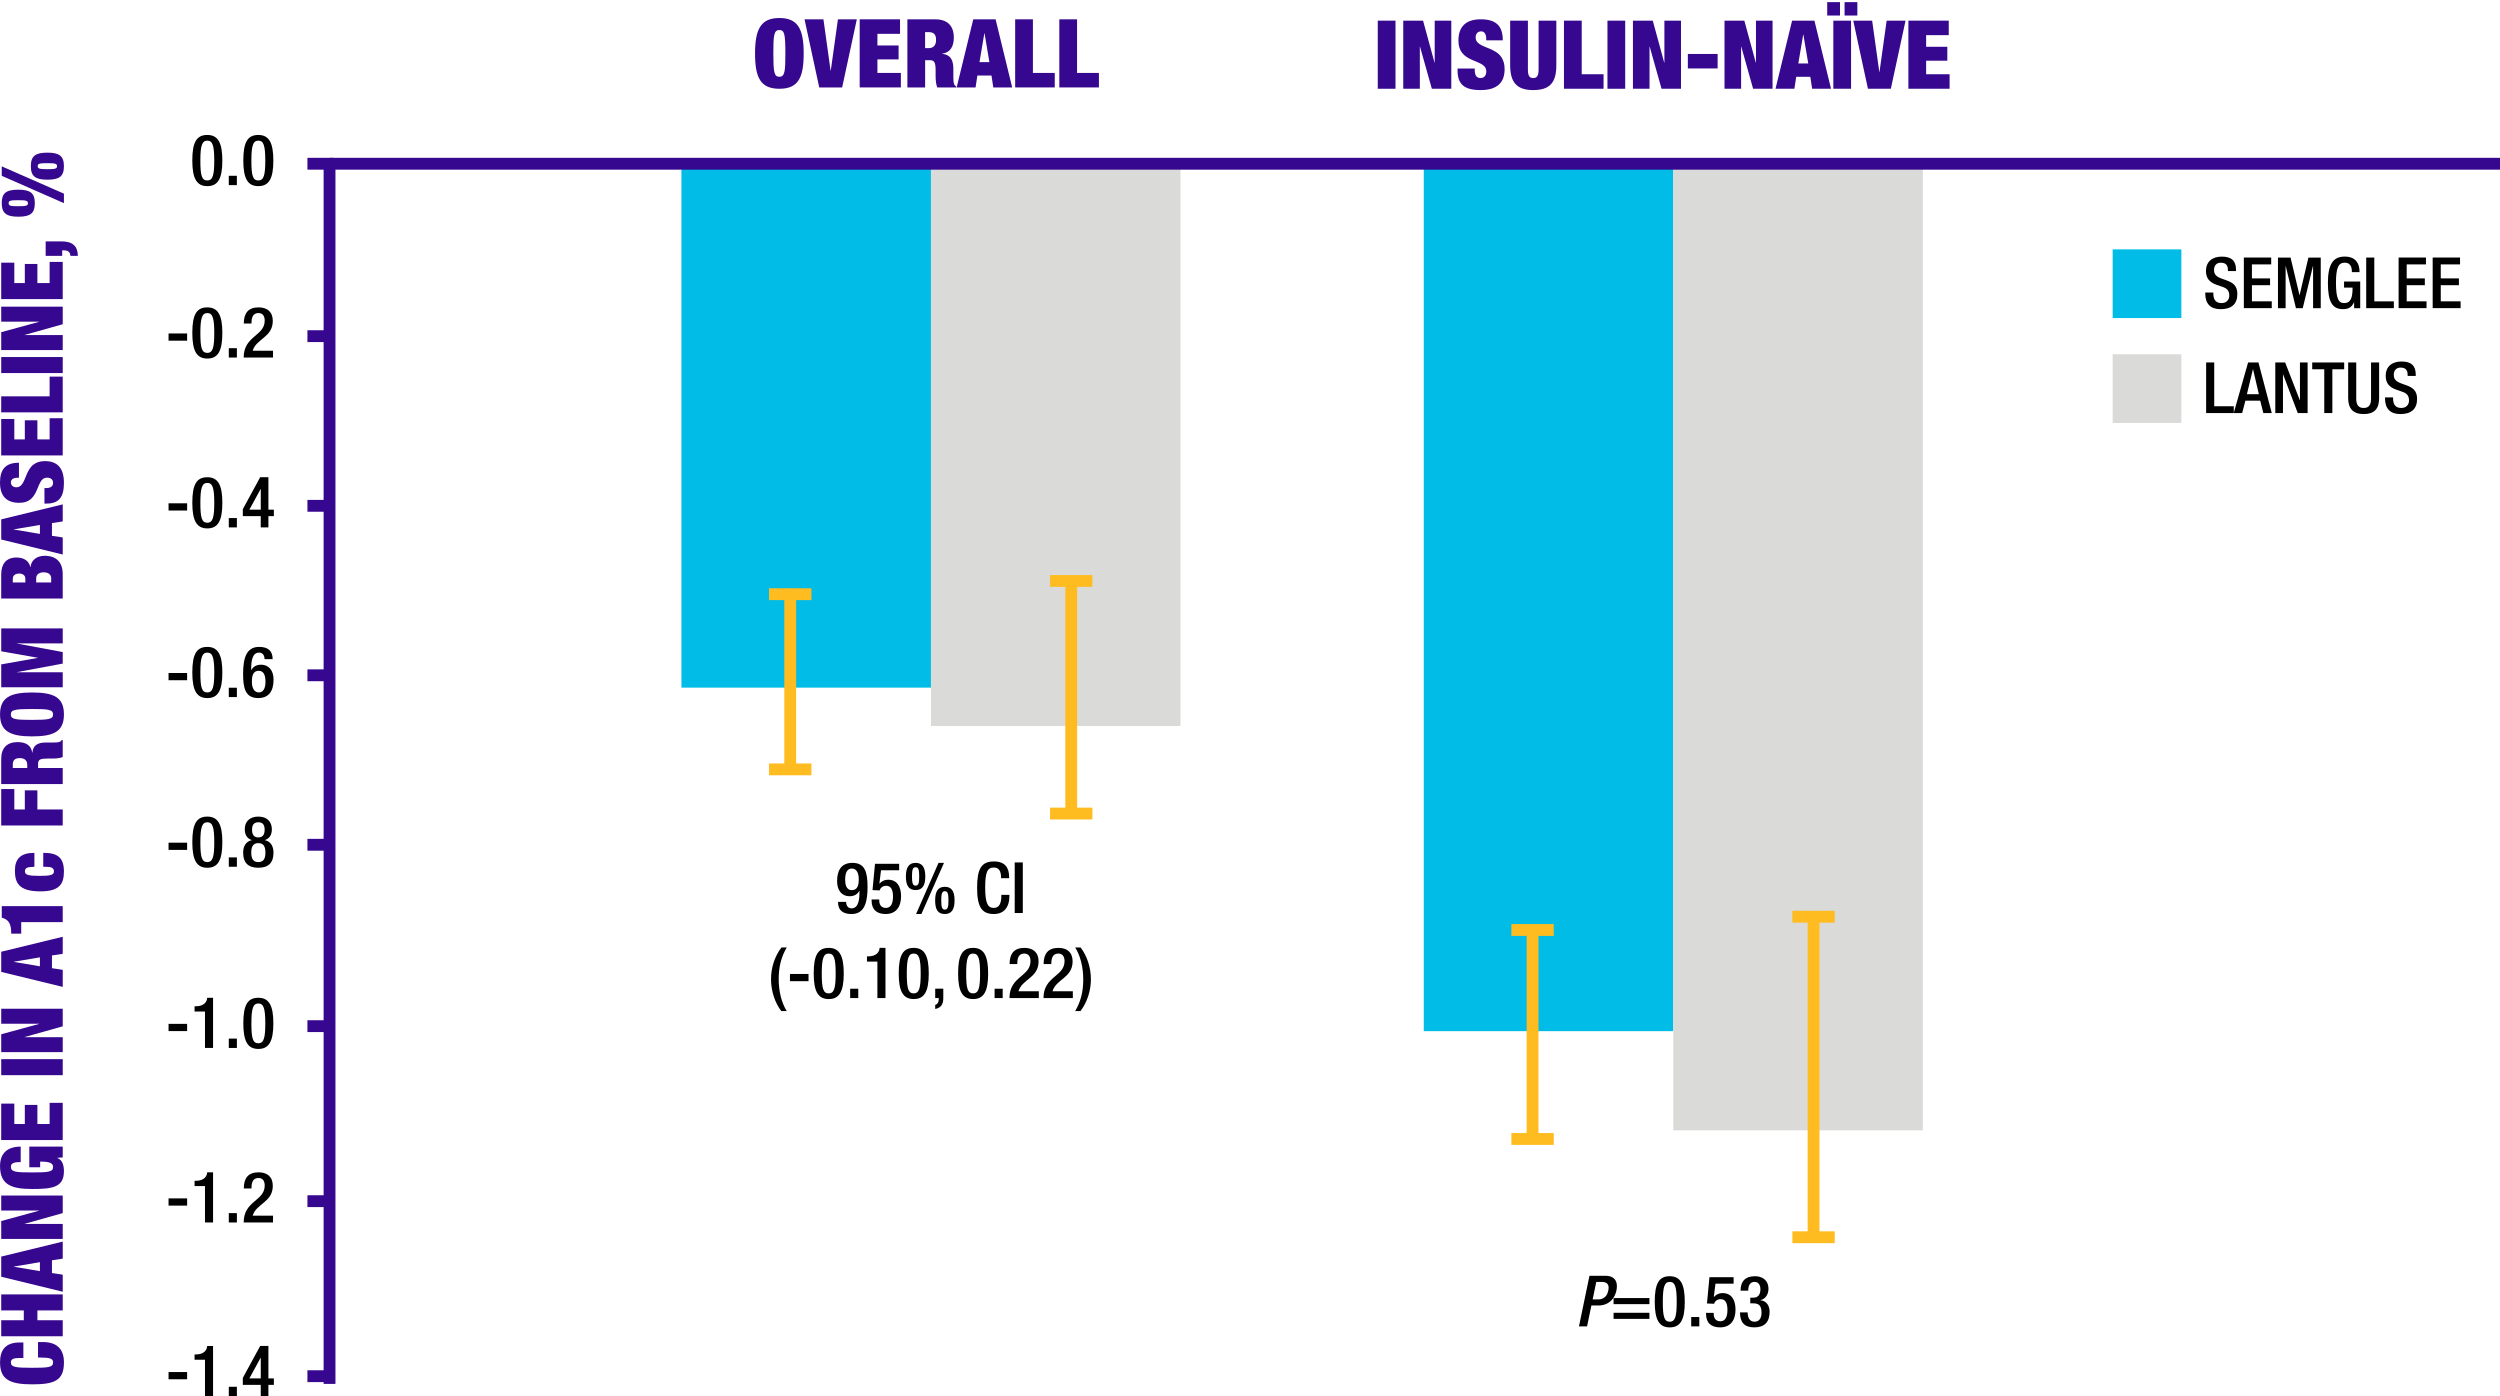 <?xml version="1.0" encoding="UTF-8"?> <svg xmlns="http://www.w3.org/2000/svg" width="598" height="334" viewBox="0 0 598 334" fill="none"><g clip-path="url(#clip0_4806_1011)"><path fill-rule="evenodd" clip-rule="evenodd" d="M80.24 39.168V331.029H77.408V39.168H80.24Z" fill="#36078F"></path><path d="M192.242 12.771C192.242 18.588 190.943 21.233 186.424 21.233C181.906 21.233 180.607 18.564 180.607 12.771C180.607 6.978 181.999 4.308 186.424 4.308C190.85 4.308 192.242 6.933 192.242 12.771ZM186.424 18.361C187.747 18.361 187.861 16.994 187.861 12.771C187.861 8.094 187.634 7.18 186.4 7.18C185.077 7.18 184.984 8.685 184.984 12.771C184.984 17.221 185.166 18.361 186.42 18.361H186.424Z" fill="#36078F"></path><path d="M196.966 4.627L198.677 16.901H198.721L200.433 4.627H204.951L201.44 20.917H195.963L192.447 4.627H196.966Z" fill="#36078F"></path><path d="M215.287 4.627V8.093H209.878V10.877H214.943V14.206H209.878V17.446H215.489V20.913H205.635V4.623H215.287V4.627Z" fill="#36078F"></path><path d="M223.774 4.627C226.533 4.627 228.155 6.112 228.155 8.964C228.155 11.29 227.196 12.568 225.372 12.843V12.888C227.241 13.045 228.042 14.21 228.042 16.447V18.272C228.042 20.027 228.179 20.327 228.726 20.691V20.917H224.207C223.932 20.392 223.798 19.251 223.798 18.179V16.856C223.798 15.076 223.572 14.392 222.431 14.392H221.29V20.917H217.047V4.627H223.778H223.774ZM221.286 11.516H222.152C223.268 11.516 223.908 10.808 223.908 9.579C223.908 8.256 223.406 7.685 222.128 7.685H221.282V11.516H221.286Z" fill="#36078F"></path><path d="M238.146 4.627L242.115 20.917H237.596L237.163 18.066H233.785L233.353 20.917H228.834L232.802 4.627H238.142H238.146ZM234.291 14.87H236.666L235.501 7.956H235.456L234.291 14.87Z" fill="#36078F"></path><path d="M247.072 4.627V17.446H252.294V20.913H242.828V4.623H247.072V4.627Z" fill="#36078F"></path><path d="M257.632 4.627V17.446H262.859V20.913H253.389V4.623H257.632V4.627Z" fill="#36078F"></path><path d="M4.684 321.119H5.59V324.827H5.115C3.591 324.827 2.601 324.889 2.601 325.879C2.601 327.034 3.734 327.176 7.65 327.176C11.566 327.176 12.698 327.074 12.698 325.879C12.698 324.992 11.979 324.725 9.648 324.725H9.093V321.017H10.207C13.604 321.017 15.296 322.665 15.296 325.901C15.296 330.27 12.987 331.136 7.672 331.136C2.357 331.136 0.008 329.982 0.008 325.883C0.008 322.855 1.389 321.123 4.684 321.123V321.119Z" fill="#36078F"></path><path d="M0.293 315.802H5.692V313.453H0.293V309.621H15.004V313.453H8.947V315.802H15.004V319.634H0.293V315.802Z" fill="#36078F"></path><path d="M0.293 300.574L15.004 296.991V301.071L12.428 301.462V304.512L15.004 304.903V308.984L0.293 305.4V300.578V300.574ZM9.546 304.056V301.911L3.303 302.963V303.004L9.546 304.056Z" fill="#36078F"></path><path d="M0.293 292.07L9.356 289.596V289.556H0.293V285.973H15.004V290.174L5.919 292.727V292.767H15.004V296.351H0.293V292.066V292.07Z" fill="#36078F"></path><path d="M4.95 274.265V277.973C3.898 277.973 2.601 278.013 2.601 279.065C2.601 280.344 3.756 280.446 7.65 280.446C11.544 280.446 12.698 280.344 12.698 279.149C12.698 278.265 11.979 277.852 9.608 277.852V279.211H7.011V274.265H15.004V276.862L13.707 276.946V276.987C14.759 277.399 15.292 278.448 15.292 280.161C15.292 284.055 12.468 284.406 7.712 284.406C2.956 284.406 0.008 283.54 0.008 278.948C0.008 275.92 1.696 274.272 4.954 274.272L4.95 274.265Z" fill="#36078F"></path><path d="M0.293 263.982H3.423V268.867H5.937V264.293H8.943V268.867H11.869V263.8H15V272.699H0.289V263.982H0.293Z" fill="#36078F"></path><path d="M0.293 253.349H15.004V257.181H0.293V253.349Z" fill="#36078F"></path><path d="M0.293 247.394L9.356 244.921V244.88H0.293V241.297H15.004V245.498L5.919 248.051V248.091H15.004V251.675H0.293V247.39V247.394Z" fill="#36078F"></path><path d="M0.293 227.657L15.004 224.073V228.154L12.428 228.545V231.595L15.004 231.986V236.066L0.293 232.482V227.661V227.657ZM9.546 231.138V228.994L3.303 230.046V230.086L9.546 231.138Z" fill="#36078F"></path><path d="M0.416 216.74H15.002V220.572H5.074V223.334H2.685V223.272C2.685 221.007 2.129 219.977 0.42 219.502V216.74H0.416Z" fill="#36078F"></path><path d="M8.142 204.006H8.226V207.345C6.619 207.345 5.961 207.571 5.961 208.415C5.961 209.259 6.725 209.508 9.42 209.508C12.116 209.508 12.902 209.303 12.902 208.415C12.902 207.612 12.244 207.345 11.09 207.345H10.348V204.006H10.491C13.684 204.006 15.291 205.098 15.291 208.437C15.291 211.487 14.221 213.215 9.625 213.215C4.372 213.215 3.568 211.031 3.568 208.229C3.568 205.427 4.967 204.006 8.142 204.006Z" fill="#36078F"></path><path d="M0.293 188.74H3.423V193.624H5.937V189.05H8.943V193.624H15V197.456H0.289V188.74H0.293Z" fill="#36078F"></path><path d="M0.293 181.466C0.293 178.975 1.633 177.51 4.205 177.51C6.306 177.51 7.46 178.376 7.708 180.023H7.749C7.895 178.336 8.943 177.612 10.963 177.612H12.611C14.196 177.612 14.466 177.488 14.795 176.995H15V181.076C14.525 181.324 13.495 181.448 12.527 181.448H11.332C9.725 181.448 9.107 181.653 9.107 182.683V183.713H15V187.545H0.289V181.466H0.293ZM6.517 183.709V182.928C6.517 181.919 5.878 181.342 4.768 181.342C3.573 181.342 3.058 181.795 3.058 182.95V183.713H6.517V183.709Z" fill="#36078F"></path><path d="M7.65 165.64C12.903 165.64 15.292 166.813 15.292 170.893C15.292 174.973 12.881 176.146 7.65 176.146C2.419 176.146 0.008 174.889 0.008 170.893C0.008 166.897 2.379 165.64 7.65 165.64ZM12.695 170.893C12.695 169.698 11.46 169.596 7.646 169.596C3.423 169.596 2.598 169.801 2.598 170.915C2.598 172.109 3.957 172.193 7.646 172.193C11.665 172.193 12.695 172.029 12.695 170.897V170.893Z" fill="#36078F"></path><path d="M0.293 158.921L9.009 157.375V157.335L0.293 155.79V150.311H15.004V153.894H4.045V153.934L15.004 155.973V158.734L4.045 160.773V160.813H15.004V164.397H0.293V158.917V158.921Z" fill="#36078F"></path><path d="M0.293 137.33C0.293 134.981 1.425 133.355 3.96 133.355C5.732 133.355 6.967 134.199 7.255 135.664H7.296C7.438 133.932 8.881 132.946 10.675 132.946C13.539 132.946 15 134.553 15 137.333V143.164H0.289V137.333L0.293 137.33ZM6.064 139.328V138.422C6.064 137.556 5.345 137.187 4.581 137.187C3.902 137.187 3.058 137.498 3.058 138.422V139.328H6.064ZM12.242 139.328V138.276C12.242 137.472 11.584 136.895 10.43 136.895C9.338 136.895 8.658 137.472 8.658 138.276V139.328H12.242Z" fill="#36078F"></path><path d="M0.293 124.229L15.004 120.646V124.726L12.428 125.117V128.167L15.004 128.558V132.638L0.293 129.055V124.233V124.229ZM9.546 127.71V125.566L3.303 126.618V126.658L9.546 127.71Z" fill="#36078F"></path><path d="M4.497 110.689H4.537V114.273H4.186C3.259 114.273 2.601 114.646 2.601 115.365C2.601 116.169 3.218 116.56 3.898 116.56C4.844 116.56 5.403 115.983 6.122 114.109C6.7 112.604 7.255 111.679 8.04 111.102C8.822 110.525 9.71 110.299 10.758 110.299C13.787 110.299 15.291 112.03 15.291 115.511C15.291 118.993 14.035 120.458 11.109 120.458H10.634V116.75H10.963C12.117 116.75 12.694 116.337 12.694 115.493C12.694 114.649 12.055 114.258 11.273 114.258C10.798 114.258 10.47 114.401 10.159 114.671C9.746 115.04 9.458 115.639 8.88 117.06C8.015 119.183 6.882 120.275 4.596 120.275C1.589 120.275 0 118.668 0 115.453C0 112.238 1.359 110.693 4.49 110.693L4.497 110.689Z" fill="#36078F"></path><path d="M0.293 100.223H3.423V105.107H5.937V100.534H8.943V105.107H11.869V100.041H15V108.939H0.289V100.223H0.293Z" fill="#36078F"></path><path d="M0.293 94.803H11.869V90.087H15V98.635H0.289V94.803H0.293Z" fill="#36078F"></path><path d="M0.293 85.404H15.004V89.237H0.293V85.404Z" fill="#36078F"></path><path d="M0.293 79.453L9.356 76.98V76.94H0.293V73.356H15.004V77.557L5.919 80.11V80.151H15.004V83.734H0.293V79.449V79.453Z" fill="#36078F"></path><path d="M0.293 62.829H3.423V67.713H5.937V63.139H8.943V67.713H11.869V62.646H15V71.545H0.289V62.829H0.293Z" fill="#36078F"></path><path d="M10.922 57.737H14.692C17.329 57.737 18.586 58.83 18.626 61.197H16.854C16.752 60.291 16.339 59.878 15.105 59.878H14.878V61.197H10.922V57.737Z" fill="#36078F"></path><path d="M0.416 39.79L15.291 46.322V48.587L0.416 42.055V39.79ZM4.372 45.372C7.258 45.372 8.328 46.198 8.328 48.605C8.328 51.013 7.276 51.838 4.372 51.838C1.468 51.838 0.416 50.932 0.416 48.605C0.416 46.278 1.362 45.372 4.372 45.372ZM6.681 48.609C6.681 47.992 6.206 47.889 4.372 47.889C2.538 47.889 2.064 47.973 2.064 48.609C2.064 49.244 2.601 49.328 4.372 49.328C6.268 49.328 6.681 49.204 6.681 48.609ZM11.335 36.514C14.159 36.514 15.291 37.295 15.291 39.747C15.291 42.198 14.199 42.98 11.335 42.98C8.471 42.98 7.379 42.176 7.379 39.747C7.379 37.317 8.471 36.514 11.335 36.514ZM13.644 39.75C13.644 39.151 13.231 39.031 11.335 39.031C9.439 39.031 9.026 39.133 9.026 39.75C9.026 40.327 9.377 40.47 11.335 40.47C13.169 40.47 13.644 40.368 13.644 39.75Z" fill="#36078F"></path><path d="M222.686 39.977H162.998V164.482H222.686V39.977Z" fill="#00BCE7"></path><path fill-rule="evenodd" clip-rule="evenodd" d="M190.437 140.844V184.035H187.605V140.844H190.437Z" fill="#FFBC20"></path><path fill-rule="evenodd" clip-rule="evenodd" d="M194.091 185.451H183.953V182.619H194.091V185.451Z" fill="#FFBC20"></path><path fill-rule="evenodd" clip-rule="evenodd" d="M194.091 143.549H183.953V140.718H194.091V143.549Z" fill="#FFBC20"></path><path d="M333.804 4.94V21.23H329.561V4.94H333.804Z" fill="#36078F"></path><path d="M340.397 4.94L343.136 14.976H343.18V4.94H347.149V21.23H342.497L339.669 11.17H339.625V21.23H335.656V4.94H340.401H340.397Z" fill="#36078F"></path><path d="M359.471 9.597V9.642H355.503V9.253C355.503 8.226 355.094 7.498 354.293 7.498C353.403 7.498 352.971 8.181 352.971 8.934C352.971 9.981 353.61 10.6 355.685 11.397C357.352 12.036 358.379 12.651 359.014 13.517C359.649 14.383 359.904 15.366 359.904 16.527C359.904 19.88 357.987 21.547 354.132 21.547C350.276 21.547 348.654 20.155 348.654 16.915V16.389H352.76V16.753C352.76 18.032 353.217 18.671 354.152 18.671C355.086 18.671 355.519 17.963 355.519 17.097C355.519 16.571 355.361 16.207 355.062 15.867C354.649 15.41 353.99 15.091 352.416 14.451C350.066 13.493 348.857 12.239 348.857 9.706C348.857 6.377 350.637 4.617 354.196 4.617C357.756 4.617 359.467 6.122 359.467 9.589L359.471 9.597Z" fill="#36078F"></path><path d="M365.474 4.94V16.643C365.474 18.079 365.818 18.674 366.752 18.674C367.687 18.674 368.031 18.034 368.031 16.643V4.94H372.274V15.615C372.274 19.746 370.725 21.546 366.752 21.546C362.78 21.546 361.23 19.677 361.23 15.547V4.94H365.474Z" fill="#36078F"></path><path d="M378.343 4.941V17.76H383.57V21.227H374.1V4.937H378.343V4.941Z" fill="#36078F"></path><path d="M388.747 4.94V21.23H384.504V4.94H388.747Z" fill="#36078F"></path><path d="M395.341 4.94L398.079 14.976H398.124V4.94H402.092V21.23H397.44L394.613 11.17H394.568V21.23H390.6V4.94H395.345H395.341Z" fill="#36078F"></path><path d="M410.854 12.907V16.374H403.734V12.907H410.854Z" fill="#36078F"></path><path d="M417.245 4.94L419.984 14.976H420.028V4.94H423.996V21.23H419.344L416.517 11.17H416.472V21.23H412.504V4.94H417.249H417.245Z" fill="#36078F"></path><path d="M434.013 4.94L437.982 21.23H433.463L433.03 18.378H429.653L429.22 21.23H424.701L428.67 4.94H434.009H434.013ZM430.158 15.187H432.533L431.368 8.273H431.323L430.158 15.187Z" fill="#36078F"></path><path d="M440.128 0.515V3.711H437.07V0.515H440.128ZM442.774 4.941V21.231H438.531V4.941H442.774ZM444.279 0.515V3.711H441.221V0.515H444.279Z" fill="#36078F"></path><path d="M447.819 4.94L449.531 17.213H449.575L451.286 4.94H455.805L452.289 21.23H446.812L443.297 4.94H447.815H447.819Z" fill="#36078F"></path><path d="M466.14 4.941V8.408H460.732V11.191H465.796V14.52H460.732V17.76H466.343V21.227H456.488V4.937H466.14V4.941Z" fill="#36078F"></path><path d="M521.779 59.649H505.352V76.076H521.779V59.649Z" fill="#00BCE7"></path><path d="M534.85 64.513V64.837H532.917V64.635C532.917 63.805 532.714 62.839 531.222 62.839C530.255 62.839 529.596 63.433 529.596 64.586C529.596 65.602 530.105 66.164 531.408 66.637L532.714 67.11C534.086 67.62 535.174 68.332 535.174 70.314C535.174 72.721 533.803 73.959 531.173 73.959C528.766 73.959 527.496 72.673 527.496 70.213V69.974H529.43V70.246C529.43 71.888 530.21 72.499 531.412 72.499C532.613 72.499 533.244 71.653 533.244 70.735C533.244 69.481 532.67 68.971 531.582 68.599L530.259 68.142C528.633 67.584 527.666 66.665 527.666 64.805C527.666 62.669 529.09 61.382 531.444 61.382C533.799 61.382 534.85 62.398 534.85 64.517V64.513Z" fill="black"></path><path d="M543.272 61.612V63.239H538.66V66.596H543.001V68.222H538.66V72.086H543.405V73.712H536.727V61.608H543.268L543.272 61.612Z" fill="black"></path><path d="M547.9 61.613L550.036 70.581H550.069L552.172 61.613H555.121V73.716H553.289V63.648H553.256L550.817 73.716H549.191L546.752 63.648H546.719V73.716H544.887V61.613H547.904H547.9Z" fill="black"></path><path d="M564.392 64.955V65.088H562.564V64.87C562.564 64.429 562.511 62.835 560.869 62.835C559.393 62.835 558.766 63.955 558.766 67.632C558.766 71.496 559.409 72.499 560.715 72.499C562.208 72.499 562.734 71.399 562.734 68.87V68.802H560.699V67.345H564.562V73.717H563.106V72.309H563.074C562.499 73.579 561.682 73.951 560.428 73.951C557.884 73.951 556.836 72.171 556.836 67.681C556.836 63.191 558.09 61.374 560.853 61.374C563.616 61.374 564.397 63.187 564.397 64.951L564.392 64.955Z" fill="black"></path><path d="M567.932 61.612V72.086H572.608V73.712H565.998V61.608H567.932V61.612Z" fill="black"></path><path d="M580.291 61.612V63.239H575.68V66.596H580.02V68.222H575.68V72.086H580.425V73.712H573.746V61.608H580.287L580.291 61.612Z" fill="black"></path><path d="M588.442 61.612V63.239H583.83V66.596H588.171V68.222H583.83V72.086H588.575V73.712H581.896V61.608H588.438L588.442 61.612Z" fill="black"></path><path d="M521.779 84.742H505.352V101.17H521.779V84.742Z" fill="#DADAD8"></path><path d="M529.643 86.704V97.178H534.319V98.804H527.709V86.7H529.643V86.704Z" fill="black"></path><path d="M540.221 86.704L543.409 98.807H541.39L540.646 95.842H537.102L536.321 98.807H534.303L537.745 86.704H540.221ZM537.458 94.296H540.322L538.931 88.33H538.898L537.458 94.296Z" fill="black"></path><path d="M546.608 86.704L550.115 95.721H550.148V86.704H551.98V98.807H549.626L546.119 89.552H546.086V98.807H544.254V86.704H546.608Z" fill="black"></path><path d="M560.729 86.704V88.33H557.898V98.803H555.964V88.33H553.084V86.704H560.729Z" fill="black"></path><path d="M563.611 86.704V95.381C563.611 96.906 564.206 97.585 565.391 97.585C566.576 97.585 567.155 96.906 567.155 95.381V86.704H569.088V95.247C569.088 97.84 567.887 99.046 565.395 99.046C562.903 99.046 561.682 97.759 561.682 95.231V86.704H563.615H563.611Z" fill="black"></path><path d="M577.846 89.601V89.924H575.913V89.722C575.913 88.893 575.711 87.926 574.218 87.926C573.251 87.926 572.592 88.521 572.592 89.674C572.592 90.689 573.101 91.251 574.404 91.725L575.711 92.198C577.082 92.707 578.17 93.419 578.17 95.402C578.17 97.809 576.799 99.046 574.169 99.046C571.762 99.046 570.492 97.76 570.492 95.3V95.062H572.426V95.333C572.426 96.975 573.207 97.586 574.408 97.586C575.609 97.586 576.236 96.741 576.236 95.822C576.236 94.568 575.662 94.059 574.574 93.686L573.251 93.229C571.625 92.671 570.658 91.753 570.658 89.892C570.658 87.756 572.082 86.47 574.436 86.47C576.791 86.47 577.842 87.485 577.842 89.605L577.846 89.601Z" fill="black"></path><path d="M53.184 38.402C53.184 42.775 52.1 44.522 49.592 44.522C47.084 44.522 46 42.759 46 38.402C46 34.045 46.999 32.282 49.592 32.282C52.185 32.282 53.184 34.215 53.184 38.402ZM49.588 43.167C50.927 43.167 51.251 41.776 51.251 38.406C51.251 34.761 50.826 33.645 49.588 33.645C48.35 33.645 47.925 34.782 47.925 38.406C47.925 42.031 48.282 43.167 49.588 43.167Z" fill="black"></path><path d="M56.66 42.047V44.284H54.727V42.047H56.66Z" fill="black"></path><path d="M65.385 38.402C65.385 42.775 64.301 44.522 61.793 44.522C59.285 44.522 58.201 42.759 58.201 38.402C58.201 34.045 59.2 32.282 61.793 32.282C64.386 32.282 65.385 34.215 65.385 38.402ZM61.793 43.167C63.132 43.167 63.456 41.776 63.456 38.406C63.456 34.761 63.031 33.645 61.793 33.645C60.556 33.645 60.131 34.782 60.131 38.406C60.131 42.031 60.487 43.167 61.793 43.167Z" fill="black"></path><path fill-rule="evenodd" clip-rule="evenodd" d="M79.779 40.584H73.537V37.752H79.779V40.584Z" fill="#36078F"></path><path d="M44.76 79.764V81.491H40.318V79.764H44.76Z" fill="black"></path><path d="M53.186 79.646C53.186 84.019 52.102 85.766 49.594 85.766C47.086 85.766 46.002 84.003 46.002 79.646C46.002 75.289 47.001 73.525 49.594 73.525C52.187 73.525 53.186 75.459 53.186 79.646ZM49.59 84.407C50.929 84.407 51.253 83.016 51.253 79.646C51.253 76.001 50.828 74.885 49.59 74.885C48.352 74.885 47.928 76.021 47.928 79.646C47.928 83.27 48.283 84.407 49.59 84.407Z" fill="black"></path><path d="M56.662 83.286V85.523H54.728V83.286H56.662Z" fill="black"></path><path d="M65.253 76.729C65.253 80.73 61.321 80.948 60.439 83.897H65.306V85.524H58.287C58.287 80.285 63.319 80.423 63.319 76.693C63.319 75.71 62.915 74.88 61.827 74.88C60.334 74.88 60.148 76.272 60.148 77.389H58.315C58.315 74.982 59.331 73.525 61.859 73.525C63.894 73.525 65.249 74.577 65.249 76.729H65.253Z" fill="black"></path><path fill-rule="evenodd" clip-rule="evenodd" d="M78.096 81.825H73.537V78.993H78.096V81.825Z" fill="#36078F"></path><path d="M44.76 286.656V288.383H40.318V286.656H44.76Z" fill="black"></path><path d="M50.965 280.417V292.419H49.031V283.706H46.539V282.452H46.794C48.897 282.452 49.525 281.299 49.557 280.417H50.965Z" fill="black"></path><path d="M56.662 290.179V292.416H54.728V290.179H56.662Z" fill="black"></path><path d="M65.253 283.621C65.253 287.622 61.321 287.84 60.439 290.789H65.306V292.415H58.287C58.287 287.177 63.319 287.314 63.319 283.584C63.319 282.601 62.915 281.772 61.827 281.772C60.334 281.772 60.148 283.164 60.148 284.28H58.315C58.315 281.873 59.331 280.417 61.859 280.417C63.894 280.417 65.249 281.469 65.249 283.621H65.253Z" fill="black"></path><path fill-rule="evenodd" clip-rule="evenodd" d="M78.096 288.736H73.537V285.905H78.096V288.736Z" fill="#36078F"></path><path d="M44.76 244.908V246.635H40.318V244.908H44.76Z" fill="black"></path><path d="M50.965 238.669V250.672H49.031V241.958H46.539V240.704H46.794C48.897 240.704 49.525 239.551 49.557 238.669H50.965Z" fill="black"></path><path d="M56.662 248.432V250.669H54.728V248.432H56.662Z" fill="black"></path><path d="M65.388 244.787C65.388 249.16 64.303 250.907 61.795 250.907C59.287 250.907 58.203 249.143 58.203 244.787C58.203 240.43 59.202 238.666 61.795 238.666C64.388 238.666 65.388 240.6 65.388 244.787ZM61.795 249.552C63.134 249.552 63.458 248.16 63.458 244.791C63.458 241.146 63.033 240.03 61.795 240.03C60.557 240.03 60.133 241.166 60.133 244.791C60.133 248.415 60.489 249.552 61.795 249.552Z" fill="black"></path><path fill-rule="evenodd" clip-rule="evenodd" d="M78.096 246.871H73.537V244.04H78.096V246.871Z" fill="#36078F"></path><path d="M44.76 201.568V203.295H40.318V201.568H44.76Z" fill="black"></path><path d="M53.186 201.45C53.186 205.823 52.102 207.571 49.594 207.571C47.086 207.571 46.002 205.807 46.002 201.45C46.002 197.093 47.001 195.33 49.594 195.33C52.187 195.33 53.186 197.263 53.186 201.45ZM49.59 206.211C50.929 206.211 51.253 204.82 51.253 201.45C51.253 197.805 50.828 196.689 49.59 196.689C48.352 196.689 47.928 197.826 47.928 201.45C47.928 205.075 48.283 206.211 49.59 206.211Z" fill="black"></path><path d="M56.662 205.09V207.327H54.728V205.09H56.662Z" fill="black"></path><path d="M65.031 198.347C65.031 199.703 64.473 200.568 63.368 200.94V200.973C64.707 201.26 65.419 202.344 65.419 203.974C65.419 206.381 64.214 207.566 61.791 207.566C59.368 207.566 58.162 206.365 58.162 203.974C58.162 202.348 58.874 201.264 60.213 200.973V200.94C59.093 200.552 58.55 199.686 58.55 198.347C58.55 196.482 59.752 195.33 61.787 195.33C63.821 195.33 65.023 196.499 65.023 198.347H65.031ZM61.795 206.211C62.915 206.211 63.49 205.552 63.49 203.942C63.49 202.332 62.948 201.673 61.779 201.673C60.407 201.673 60.1 202.74 60.1 203.942C60.1 205.552 60.674 206.211 61.795 206.211ZM61.795 200.313C62.794 200.313 63.304 199.702 63.304 198.481C63.304 197.259 62.814 196.685 61.795 196.685C60.775 196.685 60.286 197.279 60.286 198.481C60.286 199.682 60.796 200.313 61.795 200.313Z" fill="black"></path><path fill-rule="evenodd" clip-rule="evenodd" d="M78.096 203.486H73.537V200.654H78.096V203.486Z" fill="#36078F"></path><path d="M44.76 160.982V162.709H40.318V160.982H44.76Z" fill="black"></path><path d="M53.186 160.86C53.186 165.233 52.102 166.981 49.594 166.981C47.086 166.981 46.002 165.217 46.002 160.86C46.002 156.504 47.001 154.74 49.594 154.74C52.187 154.74 53.186 156.674 53.186 160.86ZM49.59 165.626C50.929 165.626 51.253 164.234 51.253 160.864C51.253 157.22 50.828 156.103 49.59 156.103C48.352 156.103 47.928 157.24 47.928 160.864C47.928 164.489 48.283 165.626 49.59 165.626Z" fill="black"></path><path d="M56.662 164.505V166.742H54.728V164.505H56.662Z" fill="black"></path><path d="M65.217 157.657H63.284C63.268 156.727 62.79 156.1 61.997 156.1C60.505 156.1 60.08 157.678 60.08 160.032V160.234L60.133 160.267C60.59 159.417 61.387 158.996 62.471 158.996C64.113 158.996 65.436 160.182 65.436 162.572C65.436 165.437 64.198 166.978 61.759 166.978C58.672 166.978 58.15 164.587 58.15 161.213C58.15 157.435 58.915 154.737 61.981 154.737C64.133 154.737 65.217 155.704 65.217 157.653V157.657ZM61.913 165.627C62.928 165.627 63.506 164.729 63.506 163.05C63.506 161.371 62.98 160.457 61.896 160.457C60.472 160.457 60.254 161.743 60.254 163.119C60.254 164.627 60.849 165.627 61.916 165.627H61.913Z" fill="black"></path><path fill-rule="evenodd" clip-rule="evenodd" d="M78.096 162.945H73.537V160.113H78.096V162.945Z" fill="#36078F"></path><path d="M44.76 120.391V122.118H40.318V120.391H44.76Z" fill="black"></path><path d="M53.186 120.274C53.186 124.647 52.102 126.395 49.594 126.395C47.086 126.395 46.002 124.631 46.002 120.274C46.002 115.918 47.001 114.154 49.594 114.154C52.187 114.154 53.186 116.087 53.186 120.274ZM49.59 125.036C50.929 125.036 51.253 123.644 51.253 120.274C51.253 116.63 50.828 115.513 49.59 115.513C48.352 115.513 47.928 116.65 47.928 120.274C47.928 123.899 48.283 125.036 49.59 125.036Z" fill="black"></path><path d="M56.662 123.919V126.156H54.728V123.919H56.662Z" fill="black"></path><path d="M64.203 114.153V121.916H65.509V123.457H64.203V126.151H62.37V123.457H58.082V121.795L62.236 114.149H64.203V114.153ZM59.644 121.916H62.374V116.969H62.342L59.648 121.916H59.644Z" fill="black"></path><path fill-rule="evenodd" clip-rule="evenodd" d="M78.096 122.407H73.537V119.575H78.096V122.407Z" fill="#36078F"></path><path d="M44.76 328.195V329.922H40.318V328.195H44.76Z" fill="black"></path><path d="M50.965 321.956V333.958H49.031V325.245H46.539V323.991H46.794C48.897 323.991 49.525 322.838 49.557 321.956H50.965Z" fill="black"></path><path d="M56.662 331.719V333.956H54.728V331.719H56.662Z" fill="black"></path><path d="M64.203 321.957V329.72H65.509V331.261H64.203V333.955H62.37V331.261H58.082V329.599L62.236 321.953H64.203V321.957ZM59.644 329.72H62.374V324.773H62.342L59.648 329.72H59.644Z" fill="black"></path><path fill-rule="evenodd" clip-rule="evenodd" d="M78.096 330.6H73.537V327.769H78.096V330.6Z" fill="#36078F"></path><path d="M282.373 39.977H222.686V173.656H282.373V39.977Z" fill="#DADAD8"></path><path fill-rule="evenodd" clip-rule="evenodd" d="M257.652 138.084V194.6H254.82V138.084H257.652Z" fill="#FFBC20"></path><path fill-rule="evenodd" clip-rule="evenodd" d="M261.305 196.016H251.168V193.185H261.305V196.016Z" fill="#FFBC20"></path><path fill-rule="evenodd" clip-rule="evenodd" d="M261.305 140.382H251.168V137.55H261.305V140.382Z" fill="#FFBC20"></path><path d="M400.252 39.977H340.564V246.653H400.252V39.977Z" fill="#00BCE7"></path><path fill-rule="evenodd" clip-rule="evenodd" d="M368.004 221.161V272.442H365.172V221.161H368.004Z" fill="#FFBC20"></path><path fill-rule="evenodd" clip-rule="evenodd" d="M371.657 273.858H361.52V271.026H371.657V273.858Z" fill="#FFBC20"></path><path fill-rule="evenodd" clip-rule="evenodd" d="M371.657 223.868H361.52V221.036H371.657V223.868Z" fill="#FFBC20"></path><path d="M459.94 39.977H400.252V270.383H459.94V39.977Z" fill="#DADAD8"></path><path fill-rule="evenodd" clip-rule="evenodd" d="M435.218 218.396V295.948H432.387V218.396H435.218Z" fill="#FFBC20"></path><path fill-rule="evenodd" clip-rule="evenodd" d="M438.872 297.364H428.734V294.532H438.872V297.364Z" fill="#FFBC20"></path><path fill-rule="evenodd" clip-rule="evenodd" d="M438.872 220.693H428.734V217.862H438.872V220.693Z" fill="#FFBC20"></path><path d="M207.516 212.143C207.516 215.415 207.006 218.635 203.685 218.635C201.703 218.635 200.449 217.822 200.449 215.719H202.383C202.383 216.516 202.791 217.276 203.669 217.276C205.55 217.276 205.586 214.667 205.586 213.142L205.534 213.11C205.04 214.008 204.211 214.38 203.196 214.38C201.517 214.38 200.23 213.158 200.23 210.788C200.23 208.296 201.161 206.398 203.908 206.398C206.889 206.398 207.516 208.619 207.516 212.143ZM203.754 212.919C205.178 212.919 205.416 211.665 205.416 210.258C205.416 209.004 204.992 207.75 203.738 207.75C202.702 207.75 202.16 208.733 202.16 210.326C202.16 211.411 202.346 212.919 203.754 212.919Z" fill="black"></path><path d="M215.078 206.632V208.174H210.738L210.349 211.325L210.382 211.357C210.94 210.73 211.636 210.427 212.416 210.427C214.5 210.427 215.535 211.952 215.535 214.391C215.535 217 214.265 218.631 211.842 218.631C209.69 218.631 208.484 217.546 208.484 215.394V215.156H210.317V215.427C210.317 216.547 210.944 217.174 211.895 217.174C212.995 217.174 213.606 216.292 213.606 214.444C213.606 212.749 213.064 211.883 211.996 211.883C211.215 211.883 210.624 212.292 210.418 212.983L208.707 212.915L209.302 206.624H215.082L215.078 206.632Z" fill="black"></path><path d="M221.331 209.65C221.331 211.802 220.636 212.902 219.009 212.902C217.383 212.902 216.688 211.818 216.688 209.65C216.688 207.482 217.416 206.398 219.009 206.398C220.603 206.398 221.331 207.482 221.331 209.65ZM219.009 211.851C219.705 211.851 219.875 211.224 219.875 209.646C219.875 207.967 219.673 207.441 218.993 207.441C218.314 207.441 218.148 208.084 218.148 209.646C218.148 211.207 218.334 211.851 219.014 211.851H219.009ZM225.805 206.394L220.397 218.63H219.127L224.499 206.394H225.805ZM228.33 215.378C228.33 217.546 227.618 218.63 226.008 218.63C224.398 218.63 223.686 217.647 223.686 215.378C223.686 213.109 224.45 212.126 226.008 212.126C227.565 212.126 228.33 213.093 228.33 215.378ZM226.008 217.583C226.72 217.583 226.873 216.903 226.873 215.378C226.873 213.699 226.671 213.173 225.992 213.173C225.28 213.173 225.146 213.918 225.146 215.378C225.146 216.988 225.332 217.583 226.012 217.583H226.008Z" fill="black"></path><path d="M241.384 209.8V210.071H239.451V209.902C239.451 208.292 238.876 207.511 237.74 207.511C236.231 207.511 235.656 208.494 235.656 212.292C235.656 216.091 236.283 217.175 237.723 217.175C238.929 217.175 239.52 216.208 239.52 214.311V214.056H241.453V214.242C241.453 217.106 240.098 218.631 237.723 218.631C234.827 218.631 233.723 216.92 233.723 212.345C233.723 207.77 234.791 206.059 237.74 206.059C240.418 206.059 241.384 207.567 241.384 209.805V209.8Z" fill="black"></path><path d="M244.652 206.292V218.396H242.719V206.292H244.652Z" fill="black"></path><path d="M188.196 226.633C186.873 228.853 186.262 231.277 186.262 234.226C186.262 237.005 186.922 239.869 188.196 241.855H186.889C185.364 239.873 184.43 237.057 184.43 234.246C184.43 231.434 185.312 228.752 186.922 226.637H188.192L188.196 226.633Z" fill="black"></path><path d="M193.399 232.972V234.7H188.957V232.972H193.399Z" fill="black"></path><path d="M201.825 232.855C201.825 237.228 200.741 238.975 198.233 238.975C195.725 238.975 194.641 237.211 194.641 232.855C194.641 228.498 195.64 226.734 198.233 226.734C200.826 226.734 201.825 228.668 201.825 232.855ZM198.229 237.616C199.568 237.616 199.891 236.224 199.891 232.855C199.891 229.21 199.467 228.093 198.229 228.093C196.991 228.093 196.566 229.23 196.566 232.855C196.566 236.479 196.922 237.616 198.229 237.616Z" fill="black"></path><path d="M205.295 236.5V238.737H203.361V236.5H205.295Z" fill="black"></path><path d="M211.804 226.734V238.736H209.871V230.023H207.379V228.769H207.634C209.737 228.769 210.364 227.616 210.397 226.734H211.804Z" fill="black"></path><path d="M222.159 232.855C222.159 237.228 221.075 238.975 218.567 238.975C216.059 238.975 214.975 237.212 214.975 232.855C214.975 228.498 215.974 226.734 218.567 226.734C221.16 226.734 222.159 228.668 222.159 232.855ZM218.567 237.616C219.906 237.616 220.229 236.225 220.229 232.855C220.229 229.21 219.805 228.094 218.567 228.094C217.329 228.094 216.904 229.23 216.904 232.855C216.904 236.479 217.26 237.616 218.567 237.616Z" fill="black"></path><path d="M225.635 236.5V238.753C225.635 240.262 225.06 241.075 223.701 241.346V240.363C224.227 240.23 224.551 239.753 224.551 238.972V238.733H223.701V236.496H225.635V236.5Z" fill="black"></path><path d="M236.364 232.855C236.364 237.228 235.28 238.975 232.772 238.975C230.264 238.975 229.18 237.211 229.18 232.855C229.18 228.498 230.179 226.734 232.772 226.734C235.365 226.734 236.364 228.668 236.364 232.855ZM232.772 237.616C234.111 237.616 234.434 236.224 234.434 232.855C234.434 229.21 234.01 228.093 232.772 228.093C231.534 228.093 231.109 229.23 231.109 232.855C231.109 236.479 231.465 237.616 232.772 237.616Z" fill="black"></path><path d="M239.84 236.5V238.737H237.906V236.5H239.84Z" fill="black"></path><path d="M248.431 229.938C248.431 233.939 244.499 234.157 243.617 237.106H248.483V238.732H241.465C241.465 233.494 246.497 233.631 246.497 229.902C246.497 228.919 246.093 228.089 245.004 228.089C243.512 228.089 243.326 229.481 243.326 230.597H241.493C241.493 228.19 242.509 226.734 245.037 226.734C247.072 226.734 248.427 227.786 248.427 229.938H248.431Z" fill="black"></path><path d="M256.569 229.938C256.569 233.939 252.637 234.157 251.756 237.106H256.622V238.732H249.604C249.604 233.494 254.64 233.631 254.64 229.902C254.64 228.919 254.231 228.089 253.147 228.089C251.654 228.089 251.468 229.481 251.468 230.597H249.636C249.636 228.19 250.651 226.734 253.18 226.734C255.214 226.734 256.569 227.786 256.569 229.938Z" fill="black"></path><path d="M258.484 226.633C260.078 228.736 260.944 231.531 260.944 234.242C260.944 236.952 260.062 239.735 258.452 241.851H257.182C258.504 239.598 259.115 237.255 259.115 234.242C259.115 231.446 258.436 228.578 257.182 226.633H258.488H258.484Z" fill="black"></path><path d="M384.083 305.171C385.778 305.171 386.761 306.036 386.761 307.646C386.761 308.459 386.559 309.256 386.186 310.001C385.458 311.477 383.998 312.27 382.424 312.27H380.661L379.625 317.27H377.691L380.199 305.167H384.079L384.083 305.171ZM381.83 306.627L380.964 310.814H382.372C383.387 310.814 384.136 310.219 384.475 309.442C384.661 309.001 384.779 308.492 384.779 308.002C384.779 307.035 384.168 306.631 383.1 306.631H381.83V306.627Z" fill="black"></path><path d="M394.541 310.495V311.951H385.965V310.495H394.541ZM394.541 314.018V315.474H385.965V314.018H394.541Z" fill="black"></path><path d="M402.999 311.391C402.999 315.764 401.915 317.512 399.407 317.512C396.899 317.512 395.814 315.748 395.814 311.391C395.814 307.035 396.814 305.271 399.407 305.271C402 305.271 402.999 307.205 402.999 311.391ZM399.407 316.153C400.746 316.153 401.069 314.761 401.069 311.391C401.069 307.747 400.644 306.63 399.407 306.63C398.169 306.63 397.744 307.767 397.744 311.391C397.744 315.016 398.1 316.153 399.407 316.153Z" fill="black"></path><path d="M406.473 315.033V317.27H404.539V315.033H406.473Z" fill="black"></path><path d="M414.678 305.51V307.051H410.337L409.949 310.202L409.981 310.234C410.539 309.607 411.235 309.304 412.016 309.304C414.099 309.304 415.135 310.829 415.135 313.268C415.135 315.878 413.865 317.508 411.442 317.508C409.289 317.508 408.084 316.424 408.084 314.272V314.033H409.916V314.304C409.916 315.424 410.544 316.052 411.494 316.052C412.594 316.052 413.205 315.17 413.205 313.321C413.205 311.626 412.663 310.76 411.595 310.76C410.815 310.76 410.224 311.169 410.018 311.861L408.306 311.792L408.901 305.501H414.682L414.678 305.51Z" fill="black"></path><path d="M423.015 308.337C423.015 309.676 422.17 310.813 421.102 310.963V311.015C422.578 311.169 423.29 312.37 423.29 313.794C423.29 316.234 422.069 317.508 419.629 317.508C417.19 317.508 416.207 316.238 416.207 313.932H418.039C418.039 315.016 418.412 316.153 419.682 316.153C420.883 316.153 421.361 315.186 421.361 313.984C421.361 312.103 420.511 311.764 419.362 311.764H418.667V310.408H419.378C420.633 310.408 421.09 309.543 421.09 308.374C421.09 307.492 420.701 306.626 419.698 306.626C418.476 306.626 418.173 307.71 418.173 308.73H416.341C416.341 306.46 417.51 305.271 419.799 305.271C421.361 305.271 423.019 306.052 423.019 308.337H423.015Z" fill="black"></path><path fill-rule="evenodd" clip-rule="evenodd" d="M598 40.584H78.824V37.752H598V40.584Z" fill="#36078F"></path></g><defs><clipPath id="clip0_4806_1011"><rect width="598" height="333.443" fill="white" transform="translate(0 0.515)"></rect></clipPath></defs></svg> 